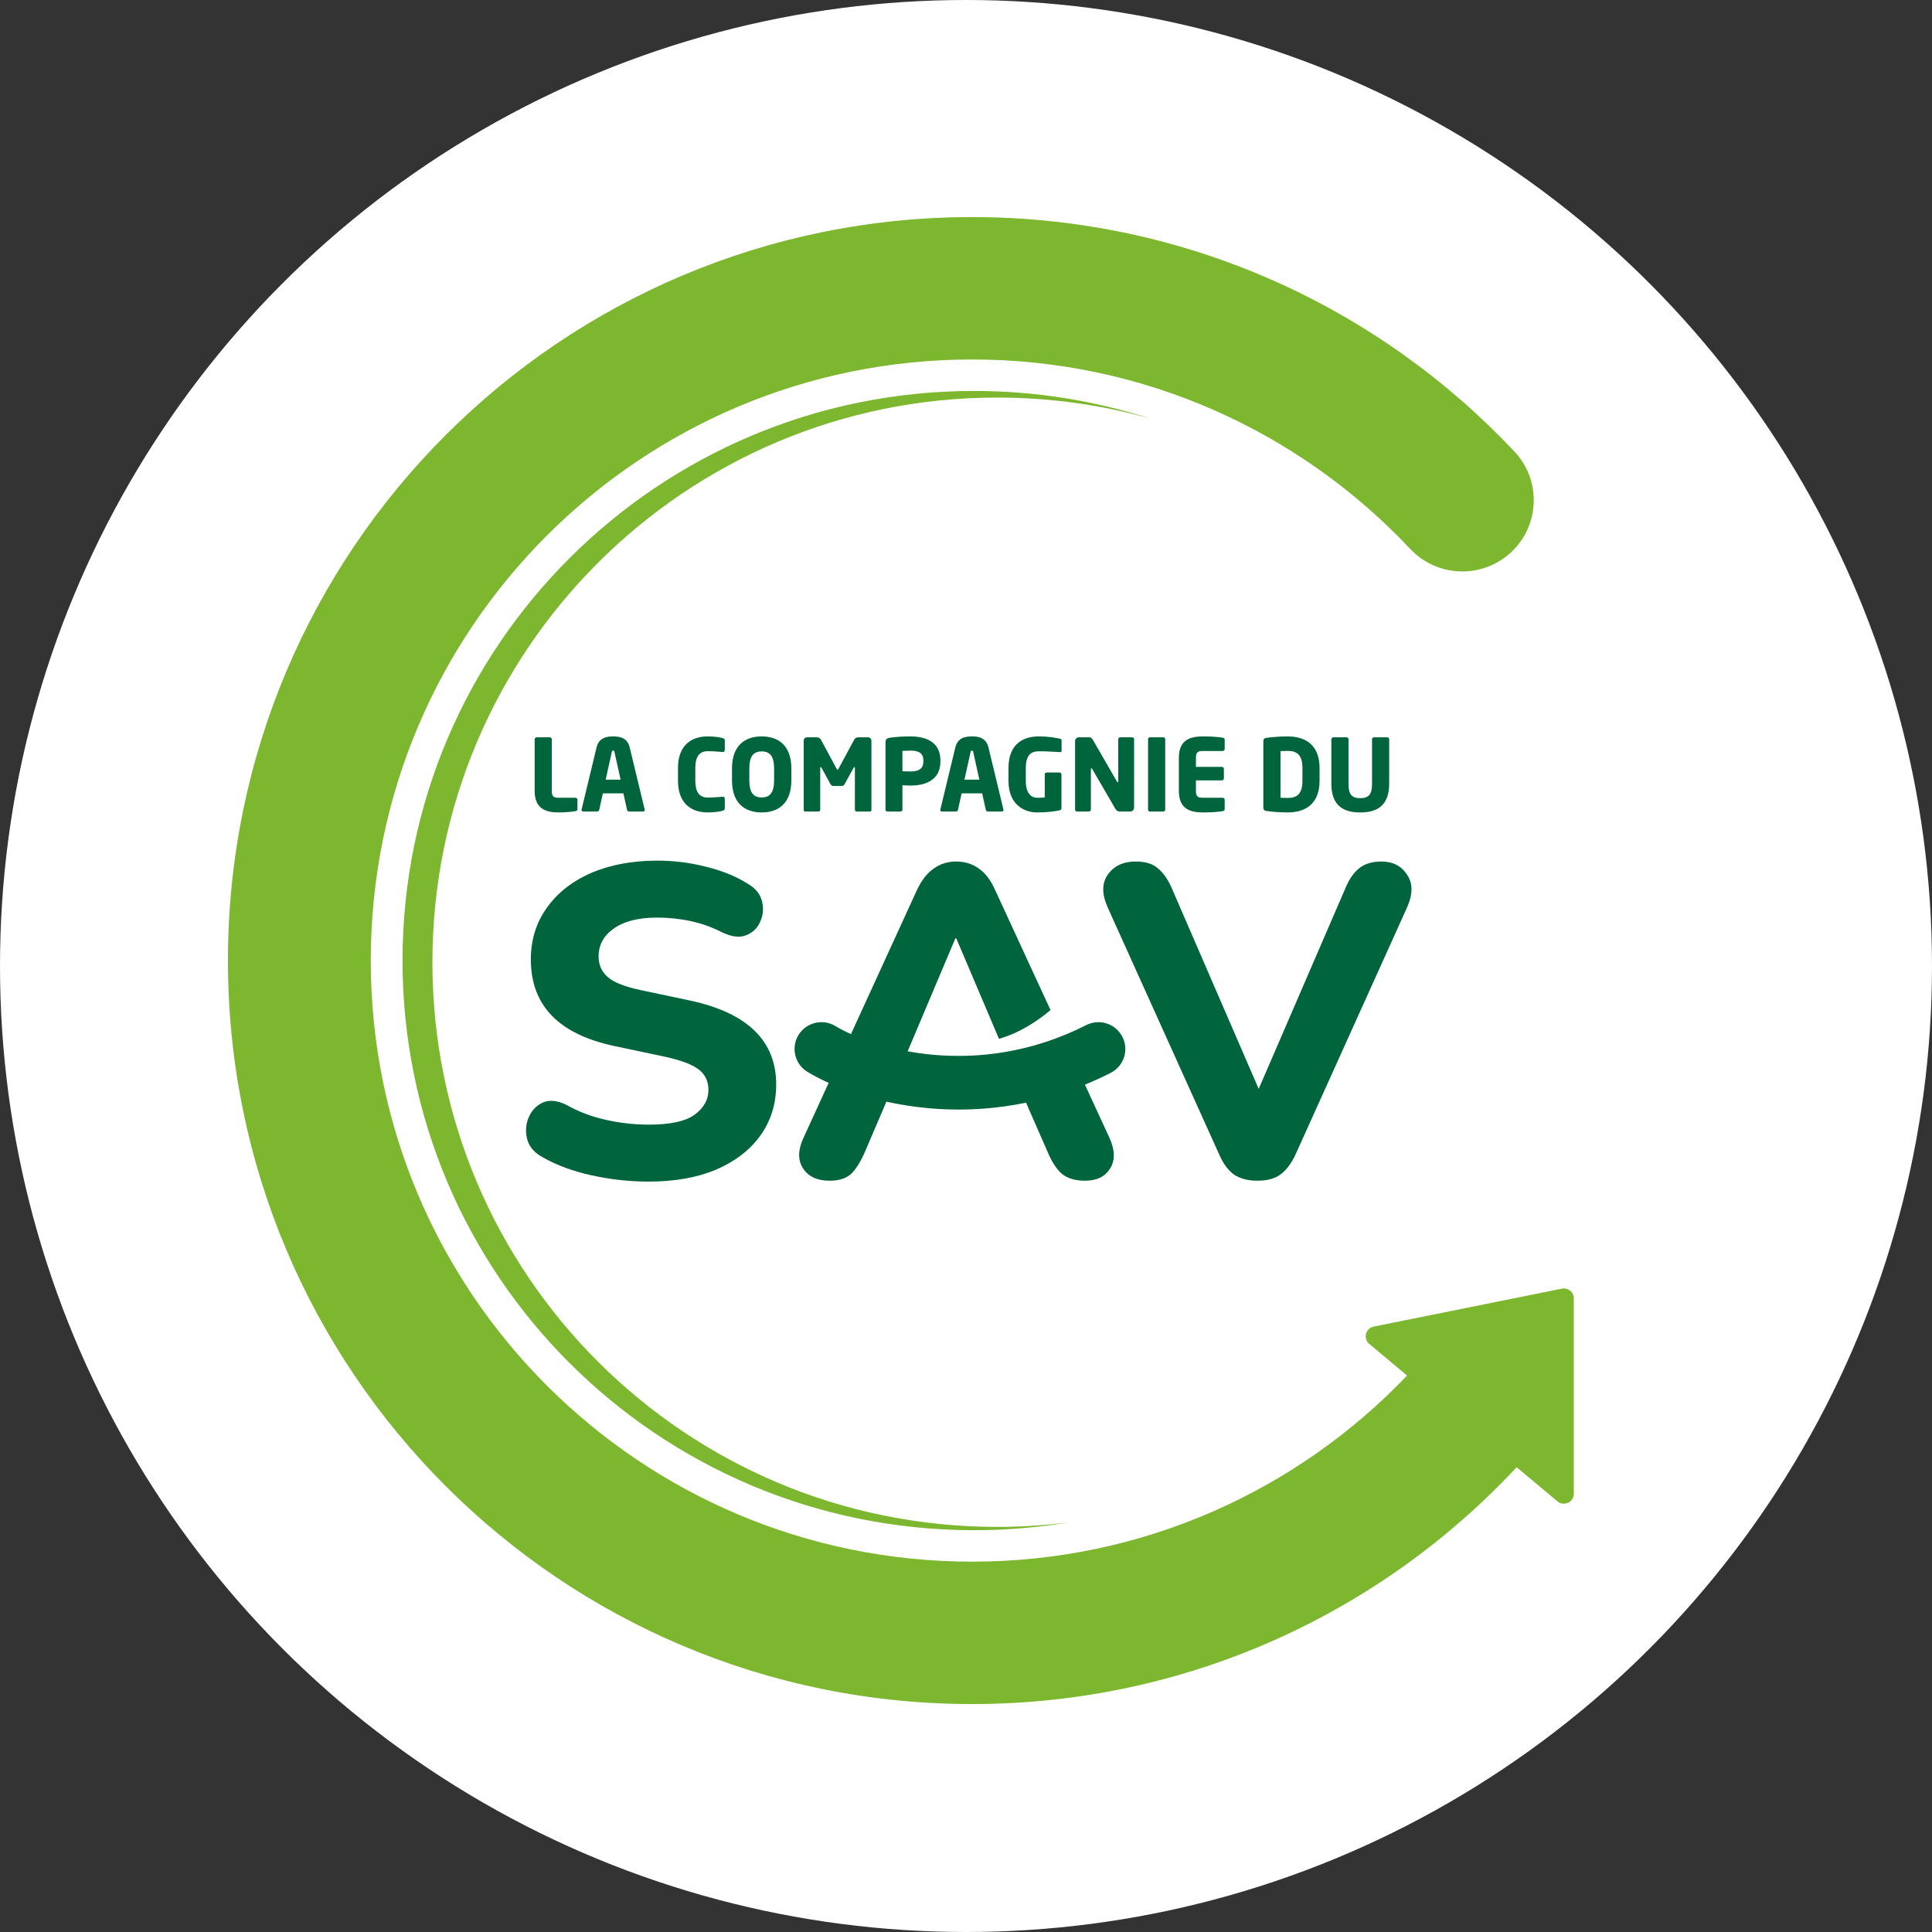 <svg width="104" height="104" viewBox="0 0 104 104" fill="none" xmlns="http://www.w3.org/2000/svg">
<rect x="0" y="0" width="104" height="104" fill="#333333" stroke="none"/>
<circle cx="52" cy="52" r="52" fill="white"/>
<path d="M34.917 63.606C33.9 63.606 32.882 63.495 31.865 63.273C30.848 63.051 29.966 62.726 29.219 62.299C28.774 62.061 28.496 61.744 28.385 61.348C28.274 60.936 28.297 60.54 28.456 60.16C28.615 59.779 28.87 59.51 29.219 59.352C29.569 59.193 29.99 59.233 30.483 59.471C31.118 59.835 31.826 60.104 32.604 60.279C33.383 60.453 34.154 60.54 34.917 60.54C36.061 60.54 36.879 60.366 37.372 60.017C37.881 59.653 38.135 59.201 38.135 58.663C38.135 58.203 37.96 57.839 37.61 57.569C37.261 57.3 36.649 57.07 35.775 56.88L33.081 56.31C30.077 55.676 28.576 54.123 28.576 51.652C28.576 50.59 28.862 49.663 29.434 48.871C30.006 48.063 30.8 47.437 31.818 46.994C32.851 46.55 34.043 46.328 35.393 46.328C36.283 46.328 37.157 46.439 38.016 46.661C38.874 46.867 39.629 47.176 40.28 47.588C40.678 47.826 40.924 48.135 41.019 48.515C41.115 48.895 41.083 49.259 40.924 49.608C40.781 49.956 40.527 50.202 40.161 50.345C39.812 50.487 39.374 50.432 38.85 50.178C38.326 49.909 37.769 49.711 37.181 49.584C36.593 49.457 35.989 49.394 35.37 49.394C34.368 49.394 33.59 49.592 33.033 49.988C32.493 50.368 32.223 50.867 32.223 51.485C32.223 51.945 32.39 52.317 32.724 52.602C33.057 52.888 33.637 53.117 34.464 53.292L37.157 53.862C40.241 54.527 41.782 56.032 41.782 58.377C41.782 59.423 41.496 60.342 40.924 61.134C40.368 61.91 39.573 62.52 38.54 62.964C37.523 63.392 36.315 63.606 34.917 63.606Z" fill="#00643C"/>
<path d="M44.658 63.558C43.99 63.558 43.514 63.336 43.227 62.893C42.941 62.449 42.949 61.903 43.251 61.253L49.354 47.921C49.608 47.382 49.91 46.994 50.26 46.756C50.609 46.503 51.015 46.376 51.476 46.376C51.936 46.376 52.342 46.503 52.691 46.756C53.041 46.994 53.335 47.382 53.573 47.921L56.55 54.373C55.873 54.944 54.879 55.61 53.775 55.92L51.476 50.511H51.428L47.542 59.708L46.565 61.99C46.326 62.544 46.072 62.948 45.802 63.202C45.532 63.439 45.15 63.558 44.658 63.558Z" fill="#00643C"/>
<path d="M54.545 57.732L55.385 59.708L56.386 61.99C56.609 62.528 56.863 62.924 57.149 63.178C57.451 63.431 57.872 63.558 58.413 63.558C59.032 63.558 59.477 63.344 59.748 62.916C60.034 62.473 60.026 61.918 59.724 61.253L58.109 57.752C57.23 57.781 55.825 57.761 54.545 57.732Z" fill="#00643C"/>
<path d="M66.421 63.225C66.754 63.447 67.176 63.558 67.684 63.558C68.209 63.558 68.622 63.447 68.924 63.225C69.242 62.988 69.512 62.631 69.734 62.156L75.742 48.847C76.059 48.135 76.059 47.548 75.742 47.089C75.44 46.614 74.979 46.376 74.359 46.376C73.85 46.376 73.445 46.503 73.143 46.756C72.857 46.994 72.619 47.342 72.428 47.802L67.756 58.615L63.083 47.826C62.877 47.35 62.63 46.994 62.344 46.756C62.074 46.503 61.669 46.376 61.129 46.376C60.461 46.376 59.96 46.614 59.627 47.089C59.309 47.548 59.309 48.135 59.627 48.847L65.634 62.156C65.841 62.631 66.103 62.988 66.421 63.225Z" fill="#00643C"/>
<path fill-rule="evenodd" clip-rule="evenodd" d="M60.419 55.813C60.782 56.523 60.498 57.392 59.786 57.754C52.753 61.322 46.058 59.267 43.468 57.701C42.785 57.288 42.567 56.401 42.981 55.719C43.396 55.038 44.286 54.82 44.97 55.233C46.916 56.41 52.535 58.194 58.473 55.181C59.185 54.82 60.057 55.102 60.419 55.813Z" fill="#00643C"/>
<path d="M31.084 43.551V43.051C31.084 42.992 31.036 42.943 30.976 42.943H30.049C29.795 42.943 29.703 42.857 29.703 42.577V39.797C29.703 39.738 29.655 39.69 29.595 39.69H28.889C28.829 39.69 28.781 39.738 28.781 39.797V42.577C28.781 43.556 29.401 43.734 30.097 43.734C30.383 43.734 30.798 43.701 30.976 43.664C31.052 43.648 31.084 43.621 31.084 43.551Z" fill="#00643C"/>
<path d="M34.707 43.599C34.707 43.594 34.702 43.583 34.702 43.572L33.898 40.238C33.774 39.722 33.38 39.641 33.008 39.641C32.635 39.641 32.236 39.722 32.112 40.238L31.308 43.572C31.308 43.583 31.303 43.594 31.303 43.599C31.303 43.653 31.341 43.685 31.395 43.685H32.15C32.204 43.685 32.247 43.642 32.258 43.588L32.452 42.706H33.558L33.752 43.588C33.763 43.642 33.806 43.685 33.86 43.685H34.615C34.669 43.685 34.707 43.653 34.707 43.599ZM33.407 41.97H32.603L32.932 40.485C32.943 40.432 32.959 40.405 33.008 40.405C33.056 40.405 33.067 40.432 33.078 40.485L33.407 41.97Z" fill="#00643C"/>
<path d="M39.016 43.519V42.997C39.016 42.932 38.983 42.889 38.913 42.889C38.908 42.889 38.902 42.889 38.897 42.889C38.692 42.905 38.395 42.932 38.098 42.932C37.726 42.932 37.429 42.739 37.429 42.023V41.346C37.429 40.631 37.726 40.437 38.098 40.437C38.395 40.437 38.692 40.464 38.897 40.48C38.902 40.48 38.908 40.48 38.913 40.48C38.983 40.48 39.016 40.437 39.016 40.373V39.851C39.016 39.776 38.972 39.754 38.897 39.733C38.783 39.695 38.471 39.641 38.093 39.641C37.273 39.641 36.496 40.066 36.496 41.346V42.023C36.496 43.303 37.273 43.734 38.093 43.734C38.471 43.734 38.783 43.68 38.897 43.642C38.972 43.621 39.016 43.594 39.016 43.519Z" fill="#00643C"/>
<path d="M42.598 42.007V41.367C42.598 40.12 41.891 39.641 41.001 39.641C40.111 39.641 39.404 40.12 39.404 41.367V42.007C39.404 43.255 40.111 43.734 41.001 43.734C41.891 43.734 42.598 43.255 42.598 42.007ZM41.67 42.007C41.67 42.653 41.454 42.927 41.001 42.927C40.548 42.927 40.337 42.653 40.337 42.007V41.367C40.337 40.722 40.548 40.448 41.001 40.448C41.454 40.448 41.67 40.722 41.67 41.367V42.007Z" fill="#00643C"/>
<path d="M46.909 43.61V39.878C46.909 39.765 46.828 39.69 46.715 39.69H46.208C46.095 39.69 46.019 39.743 45.971 39.835L45.145 41.367C45.124 41.41 45.107 41.437 45.086 41.437C45.064 41.437 45.048 41.41 45.026 41.367L44.201 39.835C44.153 39.743 44.077 39.69 43.964 39.69H43.457C43.343 39.69 43.263 39.759 43.263 39.872V43.61C43.263 43.669 43.311 43.685 43.354 43.685H44.066C44.115 43.685 44.153 43.637 44.153 43.578V41.335C44.153 41.297 44.169 41.292 44.179 41.292C44.196 41.292 44.206 41.303 44.223 41.33L44.708 42.217C44.746 42.282 44.8 42.309 44.87 42.309H45.302C45.372 42.309 45.426 42.282 45.463 42.217L45.949 41.33C45.965 41.303 45.976 41.292 45.992 41.292C46.003 41.292 46.019 41.297 46.019 41.335V43.578C46.019 43.637 46.057 43.685 46.105 43.685H46.817C46.861 43.685 46.909 43.669 46.909 43.61Z" fill="#00643C"/>
<path d="M50.623 40.986V40.937C50.623 39.926 49.819 39.641 49.004 39.641C48.616 39.641 48.184 39.668 47.909 39.711C47.742 39.738 47.666 39.786 47.666 39.969V43.583C47.666 43.642 47.715 43.685 47.774 43.685H48.47C48.53 43.685 48.578 43.637 48.578 43.578V42.271C48.713 42.276 48.886 42.287 49.015 42.287C49.819 42.287 50.623 41.991 50.623 40.986ZM49.706 40.986C49.706 41.351 49.495 41.529 49.015 41.529C48.956 41.529 48.638 41.523 48.578 41.518V40.421C48.643 40.416 48.94 40.405 49.015 40.405C49.468 40.405 49.706 40.555 49.706 40.937V40.986Z" fill="#00643C"/>
<path d="M54.019 43.599C54.019 43.594 54.014 43.583 54.014 43.572L53.21 40.238C53.086 39.722 52.692 39.641 52.32 39.641C51.948 39.641 51.549 39.722 51.425 40.238L50.621 43.572C50.621 43.583 50.615 43.594 50.615 43.599C50.615 43.653 50.653 43.685 50.707 43.685H51.462C51.516 43.685 51.559 43.642 51.57 43.588L51.764 42.706H52.87L53.065 43.588C53.075 43.642 53.118 43.685 53.172 43.685H53.928C53.981 43.685 54.019 43.653 54.019 43.599ZM52.719 41.97H51.916L52.245 40.485C52.255 40.432 52.272 40.405 52.32 40.405C52.369 40.405 52.379 40.432 52.39 40.485L52.719 41.97Z" fill="#00643C"/>
<path d="M57.145 40.416V39.846C57.145 39.797 57.107 39.776 57.053 39.765C56.854 39.722 56.465 39.641 55.926 39.641C55.144 39.641 54.286 39.985 54.286 41.357V42.023C54.286 43.384 55.208 43.734 55.823 43.734C56.363 43.734 56.74 43.68 57.032 43.621C57.112 43.605 57.139 43.572 57.139 43.497V41.69C57.139 41.631 57.091 41.583 57.032 41.583H56.341C56.282 41.583 56.239 41.631 56.239 41.69V42.927C56.109 42.938 55.974 42.943 55.823 42.943C55.559 42.943 55.219 42.771 55.219 42.029V41.357C55.219 40.652 55.489 40.442 55.926 40.442C56.384 40.442 56.789 40.475 57.048 40.485C57.053 40.485 57.059 40.485 57.064 40.485C57.112 40.485 57.145 40.475 57.145 40.416Z" fill="#00643C"/>
<path d="M61.048 43.481V39.792C61.048 39.733 60.999 39.69 60.94 39.69H60.303C60.244 39.69 60.196 39.733 60.196 39.792V42.066C60.196 42.104 60.179 42.115 60.169 42.115C60.152 42.115 60.147 42.104 60.126 42.072L58.847 39.856C58.782 39.743 58.728 39.69 58.62 39.69H58.076C57.962 39.69 57.871 39.781 57.871 39.894V43.578C57.871 43.637 57.919 43.685 57.978 43.685H58.615C58.674 43.685 58.723 43.637 58.723 43.578V41.4C58.723 41.367 58.734 41.357 58.75 41.357C58.766 41.357 58.777 41.367 58.798 41.4L60.028 43.519C60.115 43.664 60.196 43.685 60.309 43.685H60.837C60.951 43.685 61.048 43.594 61.048 43.481Z" fill="#00643C"/>
<path d="M62.723 43.578V39.792C62.723 39.733 62.68 39.69 62.62 39.69H61.898C61.838 39.69 61.8 39.733 61.8 39.792V43.578C61.8 43.637 61.838 43.685 61.898 43.685H62.62C62.68 43.685 62.723 43.637 62.723 43.578Z" fill="#00643C"/>
<path d="M65.925 43.551V43.051C65.925 42.992 65.876 42.943 65.817 42.943H64.722C64.468 42.943 64.377 42.857 64.377 42.577V42.007H65.774C65.833 42.007 65.882 41.959 65.882 41.9V41.389C65.882 41.33 65.833 41.281 65.774 41.281H64.377V40.792C64.377 40.512 64.468 40.426 64.722 40.426H65.817C65.876 40.426 65.925 40.378 65.925 40.319V39.819C65.925 39.749 65.892 39.722 65.817 39.711C65.628 39.684 65.358 39.641 64.776 39.641C64.08 39.641 63.459 39.813 63.459 40.792V42.577C63.459 43.556 64.075 43.734 64.77 43.734C65.353 43.734 65.628 43.691 65.817 43.664C65.892 43.653 65.925 43.621 65.925 43.551Z" fill="#00643C"/>
<path d="M71.032 42.034V41.34C71.032 40.206 70.385 39.641 69.312 39.641C68.864 39.641 68.384 39.684 68.163 39.722C68.06 39.738 68.006 39.786 68.006 39.91V43.465C68.006 43.588 68.06 43.637 68.163 43.653C68.384 43.691 68.864 43.734 69.312 43.734C70.385 43.734 71.032 43.169 71.032 42.034ZM70.11 42.034C70.11 42.76 69.797 42.954 69.312 42.954C69.177 42.954 69.004 42.949 68.929 42.943V40.432C69.004 40.426 69.177 40.421 69.312 40.421C69.797 40.421 70.11 40.614 70.11 41.34V42.034Z" fill="#00643C"/>
<path d="M74.78 42.185V39.792C74.78 39.733 74.726 39.69 74.666 39.69H73.965C73.906 39.69 73.857 39.733 73.857 39.792V42.185C73.857 42.733 73.706 42.965 73.221 42.965C72.735 42.965 72.59 42.733 72.59 42.185V39.792C72.59 39.733 72.541 39.69 72.482 39.69H71.775C71.716 39.69 71.667 39.733 71.667 39.792V42.185C71.667 43.411 72.363 43.734 73.221 43.734C74.078 43.734 74.78 43.411 74.78 42.185Z" fill="#00643C"/>
<path fill-rule="evenodd" clip-rule="evenodd" d="M52.326 19.351C34.459 19.351 19.959 33.829 19.959 51.708C19.959 69.587 34.459 84.064 52.326 84.064C61.534 84.064 69.843 80.225 75.743 74.046L73.709 72.345C73.365 72.057 73.507 71.5 73.947 71.411L84.076 69.368C84.409 69.301 84.719 69.554 84.719 69.892V80.408C84.719 80.862 84.187 81.11 83.838 80.818L81.642 78.981C74.335 86.819 63.904 91.73 52.326 91.73C30.195 91.73 12.27 73.803 12.27 51.708C12.27 29.613 30.195 11.685 52.326 11.685C63.84 11.685 74.222 16.543 81.522 24.306C82.975 25.85 82.896 28.276 81.347 29.724C79.798 31.172 77.365 31.094 75.913 29.549C70.003 23.265 61.624 19.351 52.326 19.351ZM53.677 21.401C56.52 21.401 59.272 21.791 61.881 22.521C58.902 21.563 55.725 21.045 52.426 21.045C35.439 21.045 21.668 34.773 21.668 51.708C21.668 68.643 35.439 82.371 52.426 82.371C54.162 82.371 55.865 82.228 57.523 81.952C56.264 82.111 54.98 82.193 53.677 82.193C36.888 82.193 23.277 68.584 23.277 51.797C23.277 35.01 36.888 21.401 53.677 21.401Z" fill="#7DB72F"/>
</svg>
